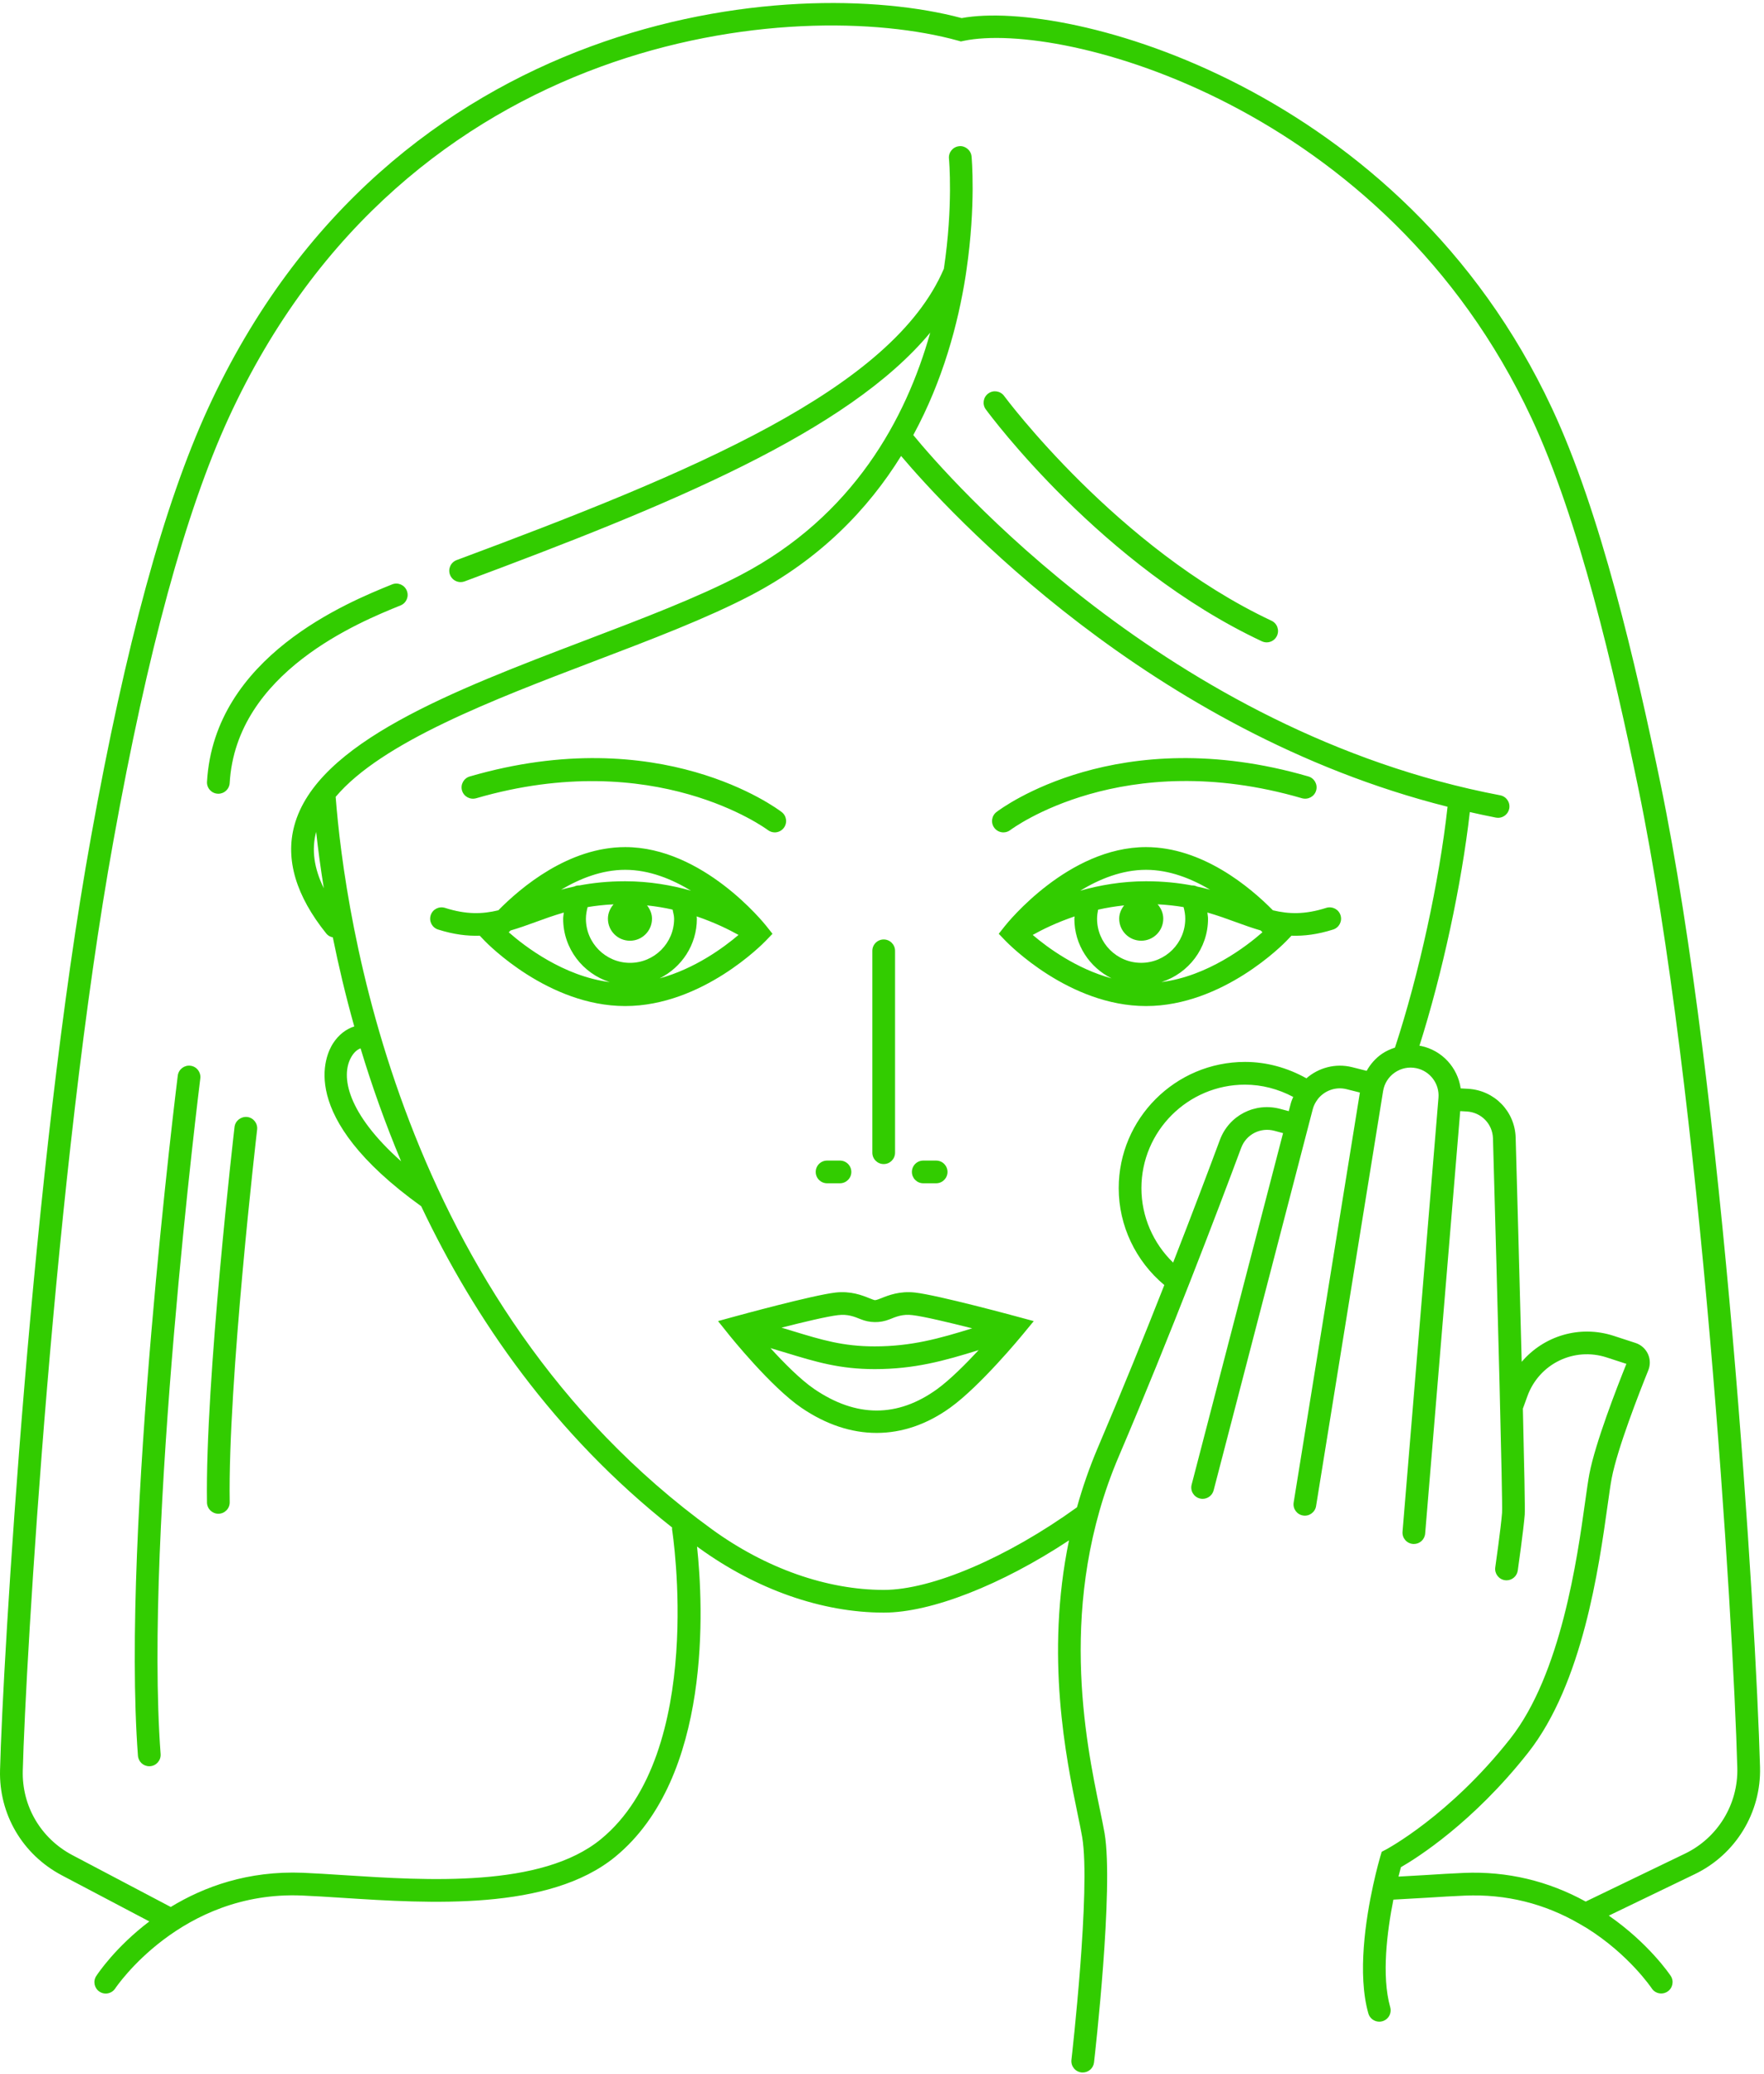 <?xml version="1.0" encoding="UTF-8"?> <svg xmlns="http://www.w3.org/2000/svg" width="330" height="388" viewBox="0 0 330 388" fill="none"> <path d="M163.192 215.619V177.854C163.192 176.682 164.144 175.73 165.317 175.73C166.49 175.73 167.442 176.682 167.442 177.854V215.619C167.442 216.791 166.49 217.743 165.317 217.743C164.144 217.743 163.192 216.791 163.192 215.619ZM116.956 188.185C102.557 188.185 91.171 176.499 90.691 176.006L89.752 175.025C87.423 175.106 84.877 174.8 81.949 173.87C80.831 173.513 80.215 172.319 80.572 171.198C80.933 170.085 82.106 169.477 83.245 169.821C87.244 171.096 90.232 170.998 93.228 170.272C97.474 165.96 106.378 158.454 116.96 158.454C131.483 158.454 142.885 172.612 143.361 173.215L144.513 174.668L143.225 176.006C142.749 176.499 131.359 188.185 116.956 188.185ZM109.608 171.86C109.608 176.406 113.31 180.106 117.861 180.106C122.409 180.106 126.111 176.406 126.111 171.86C126.111 171.287 125.941 170.713 125.822 170.144C124.309 169.796 122.711 169.537 121.049 169.358C121.593 170.055 121.971 170.896 121.971 171.848C121.971 174.125 120.127 175.968 117.849 175.968C115.571 175.968 113.726 174.125 113.726 171.848C113.726 170.807 114.147 169.885 114.78 169.159C113.025 169.244 111.414 169.426 109.927 169.677C109.74 170.395 109.608 171.113 109.608 171.86ZM123.403 183.003C129.995 181.21 135.401 177.23 138.159 174.881C136.391 173.895 133.714 172.566 130.327 171.414C130.331 171.563 130.365 171.712 130.365 171.86C130.365 176.754 127.509 180.955 123.403 183.003ZM116.956 162.702C112.587 162.702 108.49 164.337 104.963 166.423C105.745 166.211 106.565 166.011 107.419 165.828C107.725 165.684 108.052 165.612 108.397 165.624C110.887 165.153 113.684 164.843 116.956 164.843C121.474 164.843 125.652 165.582 129.273 166.61C125.677 164.431 121.461 162.702 116.956 162.702ZM95.175 174.388C98.141 177.005 105.439 182.612 114.07 183.708C109.034 182.094 105.354 177.425 105.354 171.865C105.354 171.47 105.434 171.087 105.473 170.696C103.518 171.257 101.758 171.899 100.088 172.51C98.562 173.071 97.053 173.606 95.506 174.052C95.409 174.15 95.268 174.286 95.175 174.388ZM250.78 171.198C251.137 172.319 250.517 173.513 249.403 173.87C246.471 174.8 243.925 175.106 241.6 175.025L240.661 176.006C240.185 176.503 228.791 188.185 214.392 188.185C199.993 188.185 188.607 176.499 188.127 176.006L186.839 174.668L187.991 173.215C188.467 172.612 199.869 158.454 214.387 158.454C224.97 158.454 233.874 165.96 238.124 170.272C241.12 170.998 244.116 171.091 248.107 169.821C249.233 169.473 250.423 170.085 250.78 171.198ZM214.387 162.702C209.887 162.702 205.671 164.431 202.075 166.61C205.696 165.582 209.87 164.843 214.387 164.843C217.656 164.843 220.452 165.153 222.938 165.62C223.295 165.603 223.631 165.68 223.946 165.832C224.791 166.015 225.603 166.211 226.381 166.423C222.858 164.337 218.761 162.702 214.387 162.702ZM221.417 169.677C219.929 169.422 218.319 169.244 216.563 169.154C217.197 169.881 217.617 170.803 217.617 171.843C217.617 174.12 215.773 175.964 213.495 175.964C211.217 175.964 209.372 174.12 209.372 171.843C209.372 170.888 209.751 170.051 210.295 169.354C208.603 169.541 206.971 169.804 205.428 170.157C205.314 170.722 205.233 171.287 205.233 171.856C205.233 176.401 208.935 180.101 213.482 180.101C218.03 180.101 221.731 176.401 221.731 171.856C221.74 171.117 221.608 170.395 221.417 169.677ZM193.193 174.881C195.951 177.234 201.361 181.214 207.949 183.007C203.839 180.96 200.987 176.758 200.987 171.865C200.987 171.716 201.017 171.567 201.025 171.419C197.634 172.566 194.961 173.895 193.193 174.881ZM235.837 174.044C234.29 173.598 232.781 173.063 231.256 172.502C229.585 171.89 227.826 171.249 225.871 170.688C225.909 171.079 225.99 171.465 225.99 171.856C225.99 177.417 222.314 182.085 217.282 183.7C225.909 182.604 233.206 176.996 236.173 174.379C236.079 174.286 235.939 174.15 235.837 174.044ZM187.714 155.701C188.165 155.701 188.624 155.557 189.011 155.259C189.223 155.102 210.001 139.533 243.581 149.32C244.72 149.626 245.884 148.998 246.216 147.872C246.543 146.746 245.897 145.565 244.766 145.238C209.139 134.882 187.332 151.194 186.418 151.89C185.487 152.604 185.313 153.938 186.027 154.868C186.448 155.416 187.077 155.701 187.714 155.701ZM89.072 149.32C122.536 139.58 143.438 155.106 143.646 155.263C144.033 155.552 144.483 155.701 144.934 155.701C145.571 155.701 146.205 155.412 146.621 154.868C147.335 153.938 147.161 152.608 146.23 151.895C145.321 151.198 123.505 134.877 87.882 145.242C86.751 145.569 86.105 146.75 86.433 147.876C86.768 148.998 87.924 149.631 89.072 149.32ZM154.726 221.337H157.136C158.304 221.337 159.261 220.385 159.261 219.213C159.261 218.04 158.304 217.089 157.136 217.089H154.726C153.553 217.089 152.601 218.04 152.601 219.213C152.601 220.385 153.553 221.337 154.726 221.337ZM172.72 221.337H175.13C176.299 221.337 177.255 220.385 177.255 219.213C177.255 218.04 176.299 217.089 175.13 217.089H172.72C171.547 217.089 170.595 218.04 170.595 219.213C170.595 220.385 171.543 221.337 172.72 221.337ZM329.256 330.561C329.49 339.057 324.679 346.92 316.999 350.591L300.968 358.326C308.448 363.517 312.367 369.32 312.55 369.6C313.191 370.578 312.919 371.894 311.942 372.536C311.581 372.774 311.173 372.888 310.773 372.888C310.085 372.888 309.409 372.553 309.001 371.933C308.954 371.865 304.772 365.629 296.871 360.671L295.55 359.898C288.962 356.054 281.733 354.261 274.053 354.58C271.877 354.664 269.467 354.817 266.888 354.979C264.911 355.102 262.791 355.221 260.666 355.331C259.501 361.202 258.413 369.596 260.075 375.458C260.394 376.588 259.739 377.761 258.604 378.079C258.413 378.135 258.218 378.16 258.026 378.16C257.096 378.16 256.246 377.548 255.982 376.614C253.895 369.235 255.506 358.938 256.866 352.693C256.879 352.647 256.879 352.6 256.896 352.553C257.559 349.537 258.154 347.481 258.226 347.239L258.485 346.381L259.284 345.96C259.399 345.897 271.176 339.635 282.532 325.222C292.035 313.166 295.074 291.425 296.531 280.974C296.846 278.736 297.101 276.922 297.335 275.69C298.444 269.93 302.422 259.671 304.258 255.113L300.577 253.915C294.449 251.918 287.934 255.1 285.741 261.149L284.891 263.49C285.146 274.122 285.311 282.317 285.239 283.285C285.018 286.187 283.977 293.468 283.934 293.778C283.781 294.84 282.872 295.605 281.835 295.605C281.737 295.605 281.631 295.596 281.533 295.583C280.373 295.418 279.561 294.339 279.727 293.183C279.74 293.107 280.789 285.732 280.998 282.971C281.134 280.919 280.169 243.966 279.298 212.947C279.221 210.22 277.105 208.058 274.372 207.905L273.169 207.837L266.611 286.858C266.522 287.971 265.591 288.808 264.499 288.808C264.435 288.808 264.38 288.804 264.321 288.799C263.152 288.706 262.281 287.678 262.378 286.51L269.102 205.347C269.319 202.731 267.542 200.347 264.962 199.808C263.547 199.515 262.128 199.804 260.942 200.615C259.76 201.431 258.978 202.658 258.745 204.081L246.203 281.726C246.02 282.882 244.89 283.676 243.768 283.481C242.612 283.294 241.821 282.206 242.012 281.047L254.401 204.362L251.902 203.733C249.837 203.219 247.75 204.022 246.517 205.602C246.488 205.64 246.466 205.687 246.437 205.725C246.054 206.244 245.752 206.826 245.582 207.484L227.04 278.774C226.789 279.73 225.926 280.363 224.983 280.363C224.808 280.363 224.626 280.341 224.447 280.295C223.308 279.997 222.628 278.838 222.926 277.703L240.028 211.957L238.434 211.524C235.799 210.815 233.13 212.187 232.191 214.714C227.809 226.494 219.007 249.658 209.292 272.436C197.693 299.615 203.138 325.829 205.751 338.429C206.117 340.179 206.423 341.678 206.635 342.889C208.391 353.148 204.816 384.46 204.663 385.79C204.54 386.873 203.618 387.667 202.555 387.667C202.47 387.667 202.39 387.663 202.305 387.654C201.14 387.519 200.303 386.465 200.439 385.297C200.477 384.978 204.098 353.271 202.445 343.607C202.245 342.439 201.943 340.99 201.591 339.291C199.449 328.964 195.5 309.784 199.984 288.128C187.413 296.429 174.225 301.645 165.342 301.645C153.791 301.645 141.496 297.333 130.709 289.513C130.603 289.436 130.505 289.356 130.399 289.279C131.58 300.367 133.229 332.452 115.09 347.32C102.676 357.485 80.334 356.049 64.039 354.996C61.315 354.822 58.774 354.656 56.491 354.563C33.856 353.615 21.684 371.754 21.561 371.937C21.153 372.557 20.473 372.901 19.784 372.901C19.38 372.901 18.981 372.791 18.624 372.553C17.642 371.916 17.366 370.595 18.008 369.617C18.275 369.205 21.599 364.214 27.936 359.41L11.556 350.778C4.199 346.886 -0.225 339.342 0.009 331.075C0.498 311.284 6.01 217.288 17.043 156.466C23.516 120.561 30.673 94.368 38.918 76.391C73.27 1.673 148.359 -5.048 179.903 3.385C199.721 -0.264 262.251 16.239 290.335 76.374C299.468 95.898 305.983 124.134 310.633 146.555C322.469 203.882 328.504 302.894 329.256 330.561ZM241.094 207.849L241.468 206.418C241.583 205.985 241.757 205.585 241.927 205.182C239.131 203.703 236.062 202.888 232.909 202.888C222.224 202.888 213.529 211.579 213.529 222.259C213.529 227.53 215.718 232.547 219.462 236.171C223.108 226.838 226.147 218.775 228.204 213.244C229.904 208.64 234.775 206.137 239.543 207.433L241.094 207.849ZM252.943 199.617L255.668 200.305C256.365 199.056 257.317 197.956 258.536 197.115C259.293 196.596 260.117 196.24 260.963 195.959C265.455 182.289 269.255 164.877 270.802 150.905C215.033 136.865 177.238 95.537 168.572 85.29C162.401 95.243 153.438 104.581 140.437 111.373C132.201 115.672 121.912 119.593 111.015 123.739C92.225 130.897 71.392 138.853 62.794 149.053C64.477 170.985 74.499 243.486 133.208 286.076C143.272 293.379 154.688 297.397 165.347 297.397C174.335 297.397 188.458 291.335 201.476 281.947C202.504 278.264 203.784 274.53 205.386 270.771C209.836 260.338 214.09 249.832 217.817 240.372C212.462 235.907 209.283 229.272 209.283 222.254C209.283 209.234 219.883 198.635 232.913 198.635C236.946 198.635 240.865 199.727 244.397 201.703C246.658 199.727 249.824 198.839 252.943 199.617ZM65.769 197.629C63.568 201.312 65.072 208.359 75.038 217.225C72 209.978 69.492 202.867 67.452 196.095C66.997 196.257 66.334 196.677 65.769 197.629ZM60.576 166.147C59.942 162.209 59.483 158.679 59.143 155.603C58.259 158.929 58.744 162.417 60.576 166.147ZM325.006 330.68C324.258 303.107 318.249 204.464 306.481 147.409C301.874 125.217 295.435 97.291 286.489 78.171C259.144 19.62 198.637 3.797 180.26 7.645L179.754 7.752L179.257 7.611C149.133 -0.736 76.165 5.547 42.781 78.158C34.689 95.804 27.638 121.662 21.229 157.213C10.239 217.794 4.752 311.45 4.263 331.182C4.072 337.821 7.629 343.879 13.545 347.01L31.943 356.704C38.14 352.931 46.364 349.894 56.674 350.31C58.986 350.404 61.562 350.574 64.324 350.752C79.926 351.763 101.286 353.139 112.404 344.032C132.184 327.826 125.792 286.488 125.724 286.072C125.707 285.953 125.737 285.838 125.737 285.724C103.662 268.29 88.8 246.71 78.795 225.632C55.263 208.724 60.928 197.28 62.314 195.148C63.359 193.534 64.792 192.459 66.275 192C64.617 186.1 63.308 180.509 62.263 175.339C61.808 175.238 61.375 175.038 61.06 174.647C55.361 167.57 53.346 160.765 55.063 154.427C59.275 138.9 84.818 129.172 109.519 119.767C120.292 115.664 130.467 111.789 138.482 107.605C159.669 96.543 169.507 78.285 174.025 62.215C158.572 80.826 125.282 94.466 86.917 108.752C86.671 108.841 86.42 108.884 86.173 108.884C85.311 108.884 84.499 108.357 84.18 107.503C83.768 106.403 84.329 105.179 85.43 104.767C129.6 88.319 166.928 72.852 176.575 50.27C178.335 38.511 177.548 29.892 177.527 29.675C177.408 28.512 178.254 27.467 179.423 27.348C180.515 27.203 181.633 28.074 181.752 29.242C181.777 29.467 182.585 38.325 180.808 50.474C180.808 50.474 180.655 51.578 180.642 51.612C179.231 60.563 176.401 71.153 170.855 81.382C177.013 88.888 218.535 136.95 280.653 148.764C281.805 148.985 282.562 150.094 282.341 151.249C282.145 152.264 281.257 152.974 280.258 152.974C280.126 152.974 279.99 152.961 279.854 152.936C278.205 152.621 276.586 152.264 274.967 151.899C273.42 165.493 269.824 182.128 265.54 195.619C265.642 195.636 265.744 195.632 265.846 195.653C269.807 196.486 272.706 199.727 273.258 203.589L274.601 203.661C279.565 203.928 283.407 207.871 283.543 212.824C283.773 221.056 284.27 239 284.67 254.735C288.779 249.909 295.473 247.793 301.886 249.875L305.966 251.204C306.986 251.536 307.828 252.283 308.278 253.248C308.729 254.212 308.754 255.329 308.355 256.315C306.659 260.52 302.583 270.924 301.512 276.493C301.283 277.674 301.045 279.415 300.743 281.565C299.111 293.209 296.085 314.895 285.868 327.851C275.536 340.956 265.064 347.545 262.077 349.265C261.958 349.699 261.8 350.298 261.622 351.024C263.313 350.931 265.039 350.837 266.624 350.739C269.234 350.574 271.677 350.421 273.883 350.332C281.95 349.996 289.625 351.831 296.642 355.693L315.159 346.759C321.33 343.815 325.193 337.498 325.006 330.68ZM237.869 116.11C209.037 102.567 188.054 74.343 187.846 74.063C187.141 73.107 185.81 72.916 184.875 73.608C183.928 74.305 183.724 75.635 184.421 76.578C185.296 77.771 206.227 105.948 236.058 119.954C236.351 120.09 236.662 120.158 236.963 120.158C237.762 120.158 238.523 119.708 238.884 118.939C239.386 117.873 238.931 116.607 237.869 116.11ZM73.338 109.317C65.11 112.647 40.086 122.787 38.726 146.224C38.654 147.396 39.551 148.403 40.724 148.467C40.766 148.471 40.809 148.471 40.847 148.471C41.969 148.471 42.9 147.6 42.968 146.47C44.171 125.71 67.32 116.33 74.932 113.246C76.02 112.805 76.547 111.568 76.101 110.485C75.663 109.402 74.422 108.867 73.338 109.317ZM190.213 246.26L193.388 247.118L191.297 249.658C190.978 250.053 183.354 259.276 177.791 263.286C173.405 266.451 168.73 268.031 163.999 268.031C159.286 268.035 154.513 266.463 149.911 263.32C144.216 259.424 136.663 250.036 136.345 249.637L134.326 247.114L137.437 246.26C138.032 246.098 151.959 242.284 156.277 241.778C159.154 241.451 161.25 242.279 162.622 242.832C162.996 242.98 163.506 243.184 163.681 243.201C163.978 243.184 164.488 242.98 164.862 242.832C166.239 242.279 168.334 241.451 171.207 241.778C175.521 242.279 189.614 246.098 190.213 246.26ZM146.2 248.341C146.927 248.558 147.628 248.77 148.304 248.979C153.765 250.644 157.718 251.846 163.63 251.846C170.468 251.846 175.704 250.385 181.871 248.469C177.667 247.407 172.801 246.239 170.719 246.001C168.887 245.767 167.65 246.285 166.447 246.774C164.556 247.538 162.639 247.42 161.037 246.774C159.834 246.29 158.593 245.771 156.766 246.001C154.76 246.23 150.238 247.313 146.2 248.341ZM183.082 252.543C176.592 254.556 171.076 256.098 163.63 256.098C157.08 256.098 152.66 254.752 147.063 253.048C146.141 252.768 145.155 252.47 144.135 252.169C146.634 254.909 149.741 258.057 152.312 259.811C160.166 265.18 167.909 265.189 175.304 259.845C177.71 258.099 180.634 255.172 183.082 252.543ZM35.632 199.349C34.489 199.196 33.41 200.02 33.257 201.193C33.15 202.038 22.64 286.187 25.806 328.416C25.896 329.533 26.822 330.383 27.923 330.383C27.978 330.383 28.029 330.383 28.084 330.379C29.253 330.289 30.133 329.27 30.048 328.102C26.911 286.293 37.366 202.565 37.473 201.724C37.617 200.556 36.797 199.494 35.632 199.349ZM46.236 208.933C45.089 208.822 44.018 209.634 43.877 210.798C43.822 211.269 38.361 258.35 38.722 281.059C38.743 282.219 39.691 283.149 40.847 283.149C40.86 283.149 40.868 283.149 40.881 283.149C42.054 283.128 42.989 282.168 42.972 280.991C42.611 258.562 48.042 211.758 48.102 211.286C48.238 210.126 47.401 209.069 46.236 208.933Z" fill="#32CC00"></path> </svg> 